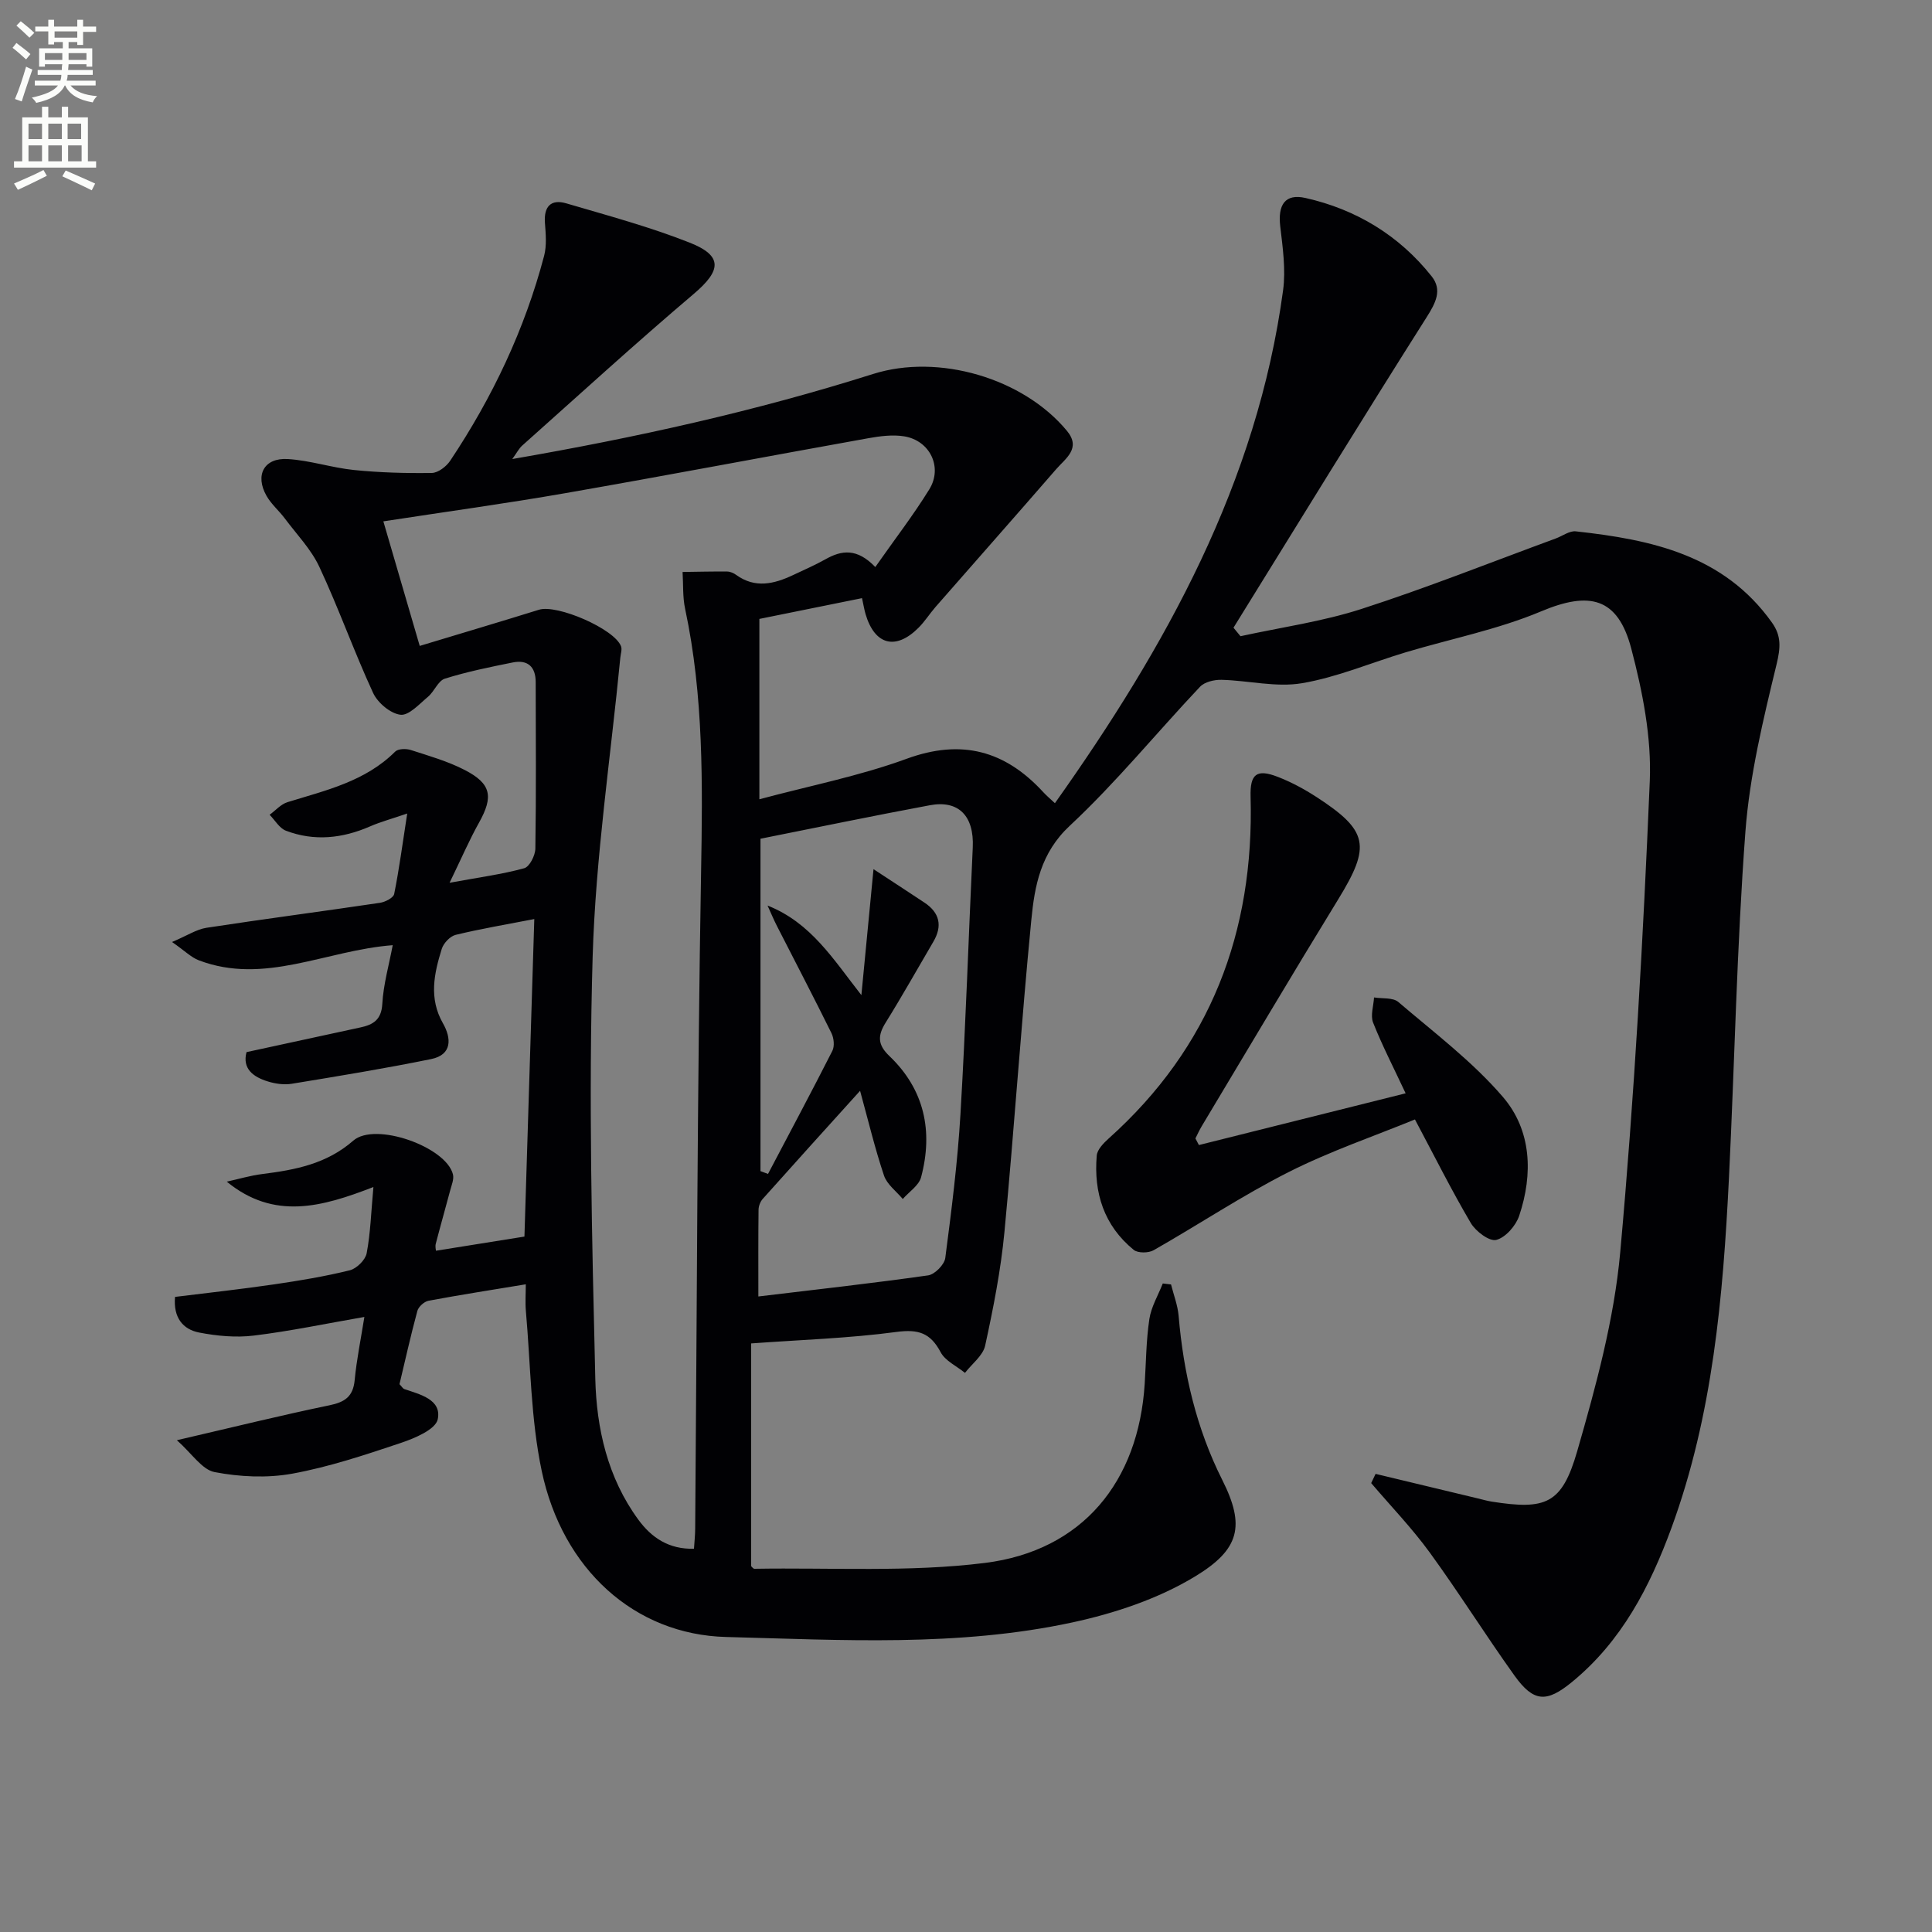 <svg enable-background="new 0 0 400 400" viewBox="0 0 400 400" xmlns="http://www.w3.org/2000/svg"><rect x="0" y="0" width="400" height="400" fill="#808080" stroke="none"/><path d="m2.6 9.9.8-1c.9.7 1.9 1.4 2.9 2.3l-.9 1.1c-1.1-1-2-1.8-2.8-2.4zm.5 10.6c.9-2.1 1.6-4.3 2.3-6.7.4.2.8.4 1.3.6-.7 2.1-1.5 4.3-2.2 6.6zm.3-15.2.9-.9c1 .8 2 1.6 2.8 2.4l-1 1c-.9-.9-1.8-1.7-2.7-2.5zm12.6-1.2h1.2v1.4h2.7v1.1h-2.7v2.7h-1.2v-.6h-1.8v1.3h4.9v3.8h-1.2v-.5h-3.7c0 .4-.1.9-.1 1.2h5.1v1h-5.2c0 .5-.1.9-.2 1.2h6v1h-5.2c1.1 1.3 2.9 2 5.5 2.2-.4.4-.7.8-.9 1.3-2.9-.5-4.8-1.6-5.7-3.5h-.1c-.8 1.7-2.7 2.9-5.9 3.6-.2-.4-.6-.8-.9-1.1 2.8-.6 4.6-1.4 5.4-2.5h-4.8v-1h5.3c.1-.3.2-.7.2-1.2h-4.9v-1h5c0-.4 0-.8.1-1.2h-3.6v.5h-1.2v-3.8h4.9v-1.3h-1.8v.5h-1.2v-2.7h-2.7v-1h2.7v-1.4h1.2v1.4h4.8zm-6.7 8.3h3.6c0-.4 0-.9 0-1.4h-3.6zm1.9-4.6h4.8v-1.3h-4.7v1.3zm6.7 3.2h-3.7v1.4h3.7z" fill="#fbfcfa"/><path d="m8.7 22.1h1.3v2.2h2.8v-2.2h1.3v2.2h4.1v9.1h1.7v1.3h-17v-1.3h1.7v-9.1h4.1zm.3 13.1.7 1.2c-1.8.9-3.8 1.9-6 2.9-.2-.4-.5-.8-.8-1.3 2.3-1 4.4-1.9 6.1-2.8zm-3.1-6.4h2.8v-3.2h-2.8zm0 4.6h2.8v-3.3h-2.8zm4.1-4.6h2.8v-3.2h-2.8zm0 4.6h2.8v-3.3h-2.8zm3.6 1.9c2.1.9 4.1 1.8 6.1 2.7l-.7 1.4c-2.2-1.1-4.2-2-6.1-2.9zm3.2-9.7h-2.8v3.2h2.8zm-2.7 7.8h2.8v-3.3h-2.8z" fill="#fbfcfa"/><g fill="#010104"><path d="m284.8 305.15 21.12 5.07c.97.23 1.92.51 2.9.67 11.21 1.76 14.55.55 17.72-10.42 3.89-13.49 7.65-27.3 8.91-41.2 2.94-32.44 4.75-65 6.12-97.55.38-9.11-1.5-18.56-3.84-27.46-2.8-10.62-8.68-11.88-18.67-7.68-8.95 3.76-18.68 5.67-28.05 8.48-7.15 2.15-14.14 5.15-21.44 6.39-5.36.91-11.09-.56-16.66-.7-1.5-.04-3.51.43-4.46 1.44-9.02 9.55-17.36 19.81-26.94 28.75-6.08 5.66-7.3 12.46-7.99 19.56-2.1 21.5-3.52 43.06-5.56 64.56-.75 7.9-2.3 15.75-3.99 23.52-.45 2.09-2.74 3.78-4.18 5.66-1.72-1.41-4.08-2.47-5.04-4.28-2.11-3.98-4.59-4.8-9.11-4.2-9.86 1.32-19.85 1.63-30.12 2.38v46.12c.17.15.42.54.67.54 15.92-.27 32 .75 47.71-1.21 20.25-2.53 31.84-16.85 33.1-37.13.28-4.45.3-8.95.96-13.35.38-2.54 1.82-4.93 2.78-7.38.57.07 1.14.14 1.71.2.54 2.16 1.38 4.3 1.57 6.49 1.01 11.88 3.68 23.33 9.04 33.99 4.81 9.56 3.57 14.41-5.67 20-7.61 4.61-16.61 7.61-25.39 9.5-23.63 5.09-47.75 3.63-71.67 3.01-18.93-.49-33.87-14.01-38.17-34.36-2.28-10.78-2.3-22.05-3.28-33.1-.16-1.8-.02-3.63-.02-5.56-6.88 1.14-13.54 2.17-20.15 3.41-.89.17-2.06 1.23-2.3 2.1-1.38 5.1-2.53 10.26-3.7 15.17.53.56.72.92.99 1.01 3.31 1.12 7.78 2.18 6.93 6.26-.44 2.11-4.78 3.94-7.69 4.91-7.37 2.47-14.83 4.96-22.45 6.35-5.2.94-10.85.67-16.06-.33-2.61-.5-4.68-3.83-7.81-6.6 11.66-2.7 21.58-5.16 31.59-7.23 3.2-.66 4.89-1.8 5.22-5.2.4-4.24 1.27-8.43 2.01-13.09-7.98 1.38-15.4 2.95-22.91 3.86-3.7.45-7.61.08-11.29-.63-3.37-.65-5.39-3.09-5-7.38 6.85-.85 13.71-1.6 20.54-2.6 5.25-.77 10.5-1.64 15.64-2.91 1.41-.35 3.22-2.13 3.49-3.51.8-4.19.92-8.51 1.4-13.73-10.66 4.14-20.57 6.91-30.36-1.11 2.45-.54 4.88-1.27 7.36-1.58 6.82-.86 13.3-2.08 18.83-6.91 4.52-3.96 19.24 1.28 20.64 6.99.24.99-.28 2.21-.57 3.3-.98 3.69-2.03 7.36-2.99 11.06-.15.59.03 1.28.04 1.44 6.12-.98 12.12-1.94 18.32-2.93.65-21.01 1.34-43.25 2.04-65.74-5.71 1.11-11.03 2-16.27 3.27-1.16.28-2.52 1.72-2.89 2.91-1.59 5.11-2.71 10.23.25 15.41 1.76 3.08 1.94 6.51-2.45 7.4-9.56 1.95-19.21 3.53-28.84 5.11-1.59.26-3.39.01-4.94-.47-3.08-.94-5.35-2.66-4.44-6.08 8.1-1.75 15.86-3.43 23.62-5.12 2.61-.57 4.3-1.57 4.49-4.85.23-4.05 1.38-8.05 2.16-12.17-13.88 1.06-26.54 8.31-40.15 3.13-1.58-.6-2.88-1.94-5.54-3.79 3.15-1.33 5.06-2.62 7.12-2.94 11.95-1.83 23.95-3.39 35.91-5.17 1.09-.16 2.8-1.03 2.96-1.83 1.04-5.15 1.72-10.36 2.7-16.66-3.2 1.1-5.52 1.72-7.7 2.67-5.72 2.49-11.54 3.12-17.41.89-1.35-.51-2.26-2.17-3.38-3.3 1.23-.89 2.33-2.19 3.7-2.61 7.93-2.45 16.1-4.28 22.3-10.47.61-.61 2.26-.64 3.23-.33 3.78 1.22 7.67 2.33 11.17 4.14 5.53 2.85 5.96 5.53 2.95 10.91-2 3.57-3.62 7.35-6.09 12.44 6.18-1.14 10.9-1.76 15.45-3.01 1.1-.3 2.29-2.64 2.31-4.07.18-11.49.09-22.98.07-34.46 0-3.2-1.67-4.7-4.77-4.07-4.72.95-9.46 1.91-14.04 3.35-1.41.45-2.18 2.66-3.5 3.76-1.78 1.49-3.96 3.92-5.69 3.71-2.08-.25-4.71-2.47-5.66-4.51-3.96-8.58-7.12-17.52-11.12-26.08-1.71-3.68-4.71-6.76-7.18-10.07-1.19-1.59-2.78-2.93-3.76-4.64-2.46-4.31-.52-7.94 4.39-7.64 4.6.28 9.11 1.8 13.71 2.27 5.34.54 10.74.69 16.11.61 1.3-.02 3.01-1.33 3.81-2.53 8.73-13.09 15.42-27.16 19.44-42.41.57-2.16.34-4.59.17-6.87-.24-3.38 1.27-4.93 4.41-4.01 8.58 2.52 17.27 4.86 25.57 8.14 6.91 2.73 6.55 5.77.81 10.63-12.04 10.21-23.7 20.87-35.48 31.37-.69.61-1.12 1.5-2.07 2.8 25.71-4.45 50.46-9.94 74.7-17.61 13.53-4.28 31.06.83 40.13 11.76 3.02 3.64-.29 5.72-2.23 7.96-8.29 9.55-16.66 19.02-24.98 28.53-1.2 1.38-2.19 2.96-3.47 4.25-4.73 4.77-9.1 3.65-11-2.77-.27-.92-.42-1.87-.74-3.32-7.25 1.47-14.28 2.89-21.25 4.3v37.34c10.47-2.81 20.76-4.82 30.48-8.38 11.42-4.18 20.43-1.67 28.33 6.94.65.71 1.4 1.33 2.38 2.25 23.01-32.44 41.86-66.33 47.24-106.2.58-4.31-.08-8.85-.59-13.23-.52-4.44.98-6.83 5.23-5.87 10.48 2.36 19.38 7.74 26.11 16.21 2.26 2.84.85 5.52-1.07 8.54-13.49 21.29-26.67 42.79-39.95 64.22.48.59.97 1.17 1.45 1.76 8.36-1.83 16.93-3.02 25.04-5.64 13.56-4.38 26.83-9.67 40.22-14.59 1.4-.51 2.85-1.63 4.17-1.48 15.64 1.71 30.64 4.89 40.6 18.88 1.98 2.78 1.79 5.2.96 8.65-2.76 11.4-5.57 22.97-6.45 34.61-1.79 23.88-2.23 47.85-3.41 71.77-1.22 24.59-3.34 49.06-11.91 72.44-4.46 12.15-10.31 23.47-20.61 31.9-5.24 4.29-7.92 4.19-11.9-1.37-5.99-8.37-11.46-17.12-17.52-25.45-3.68-5.06-8.06-9.6-12.13-14.38.31-.66.61-1.28.91-1.91zm-103.58-187.75c4.06-5.8 7.91-10.78 11.19-16.1 2.81-4.57.12-10.09-5.2-10.96-2.38-.39-4.97-.05-7.39.38-20.91 3.75-41.78 7.72-62.7 11.37-12.24 2.14-24.55 3.82-37.75 5.85 2.49 8.52 4.9 16.78 7.53 25.79 8.9-2.69 16.81-5.04 24.69-7.49 3.75-1.17 15.63 3.96 16.99 7.57.25.67-.08 1.57-.15 2.36-2 20.65-5.12 41.26-5.73 61.95-.85 29.09-.15 58.25.55 87.36.25 10.28 2.56 20.49 8.91 29.15 2.76 3.77 6.36 6.16 11.52 6.02.1-1.51.24-2.82.25-4.13.37-45.29.43-90.6 1.22-135.88.32-18.33.55-36.53-3.3-54.57-.53-2.47-.37-5.1-.53-7.65 3.08-.04 6.17-.12 9.25-.09.62.01 1.33.32 1.85.7 3.93 2.84 7.84 1.88 11.76.04 2.25-1.06 4.54-2.06 6.71-3.27 3.35-1.9 6.53-2.36 10.33 1.6zm-23.77 56.25v68.82c.52.19 1.04.39 1.56.58 4.46-8.48 8.98-16.93 13.32-25.48.49-.97.32-2.65-.19-3.68-3.67-7.44-7.51-14.78-11.28-22.17-.71-1.38-1.3-2.83-1.95-4.24 9.02 3.58 13.6 11.12 19.43 18.55.8-8.35 1.61-16.7 2.51-26.08 3.74 2.45 7.13 4.66 10.51 6.9 3.2 2.11 3.81 4.84 1.87 8.14-3.28 5.59-6.45 11.24-9.87 16.74-1.66 2.67-1.69 4.55.76 6.89 7.29 6.95 9.11 15.6 6.58 25.12-.46 1.71-2.49 3.01-3.79 4.5-1.34-1.61-3.27-3.01-3.89-4.86-1.88-5.61-3.26-11.39-4.95-17.54-7.12 7.88-13.67 15.11-20.17 22.4-.5.56-.84 1.48-.85 2.23-.07 5.78-.04 11.56-.04 17.95 12.16-1.46 23.69-2.74 35.16-4.37 1.37-.2 3.36-2.22 3.54-3.6 1.29-9.88 2.55-19.79 3.14-29.73 1.09-18.41 1.68-36.86 2.55-55.28.3-6.47-2.9-9.85-8.9-8.72-11.7 2.18-23.36 4.6-35.05 6.93z"/><path d="m248.22 237.07c14.21-3.56 28.41-7.11 42.8-10.71-2.5-5.34-4.85-9.89-6.73-14.63-.59-1.48.09-3.47.19-5.22 1.71.28 3.92-.02 5.04.95 7.41 6.34 15.34 12.31 21.64 19.65 5.94 6.91 6.27 15.95 3.37 24.61-.69 2.06-2.83 4.51-4.75 4.99-1.42.36-4.26-1.78-5.27-3.5-3.95-6.7-7.43-13.67-11.56-21.44-8.29 3.4-17.52 6.54-26.14 10.89-9.6 4.85-18.6 10.86-27.97 16.19-1.06.6-3.26.62-4.12-.08-6.15-5.02-8.31-11.82-7.65-19.53.11-1.24 1.4-2.56 2.45-3.51 21.12-18.9 30.17-42.79 29.4-70.78-.13-4.71 1.25-5.81 5.63-4.11 2.76 1.07 5.43 2.5 7.93 4.12 10.86 7.03 11.36 10.18 4.63 21.16-9.56 15.59-18.88 31.33-28.29 47.02-.49.82-.89 1.7-1.32 2.56.23.44.48.9.72 1.37z"/></g></svg>